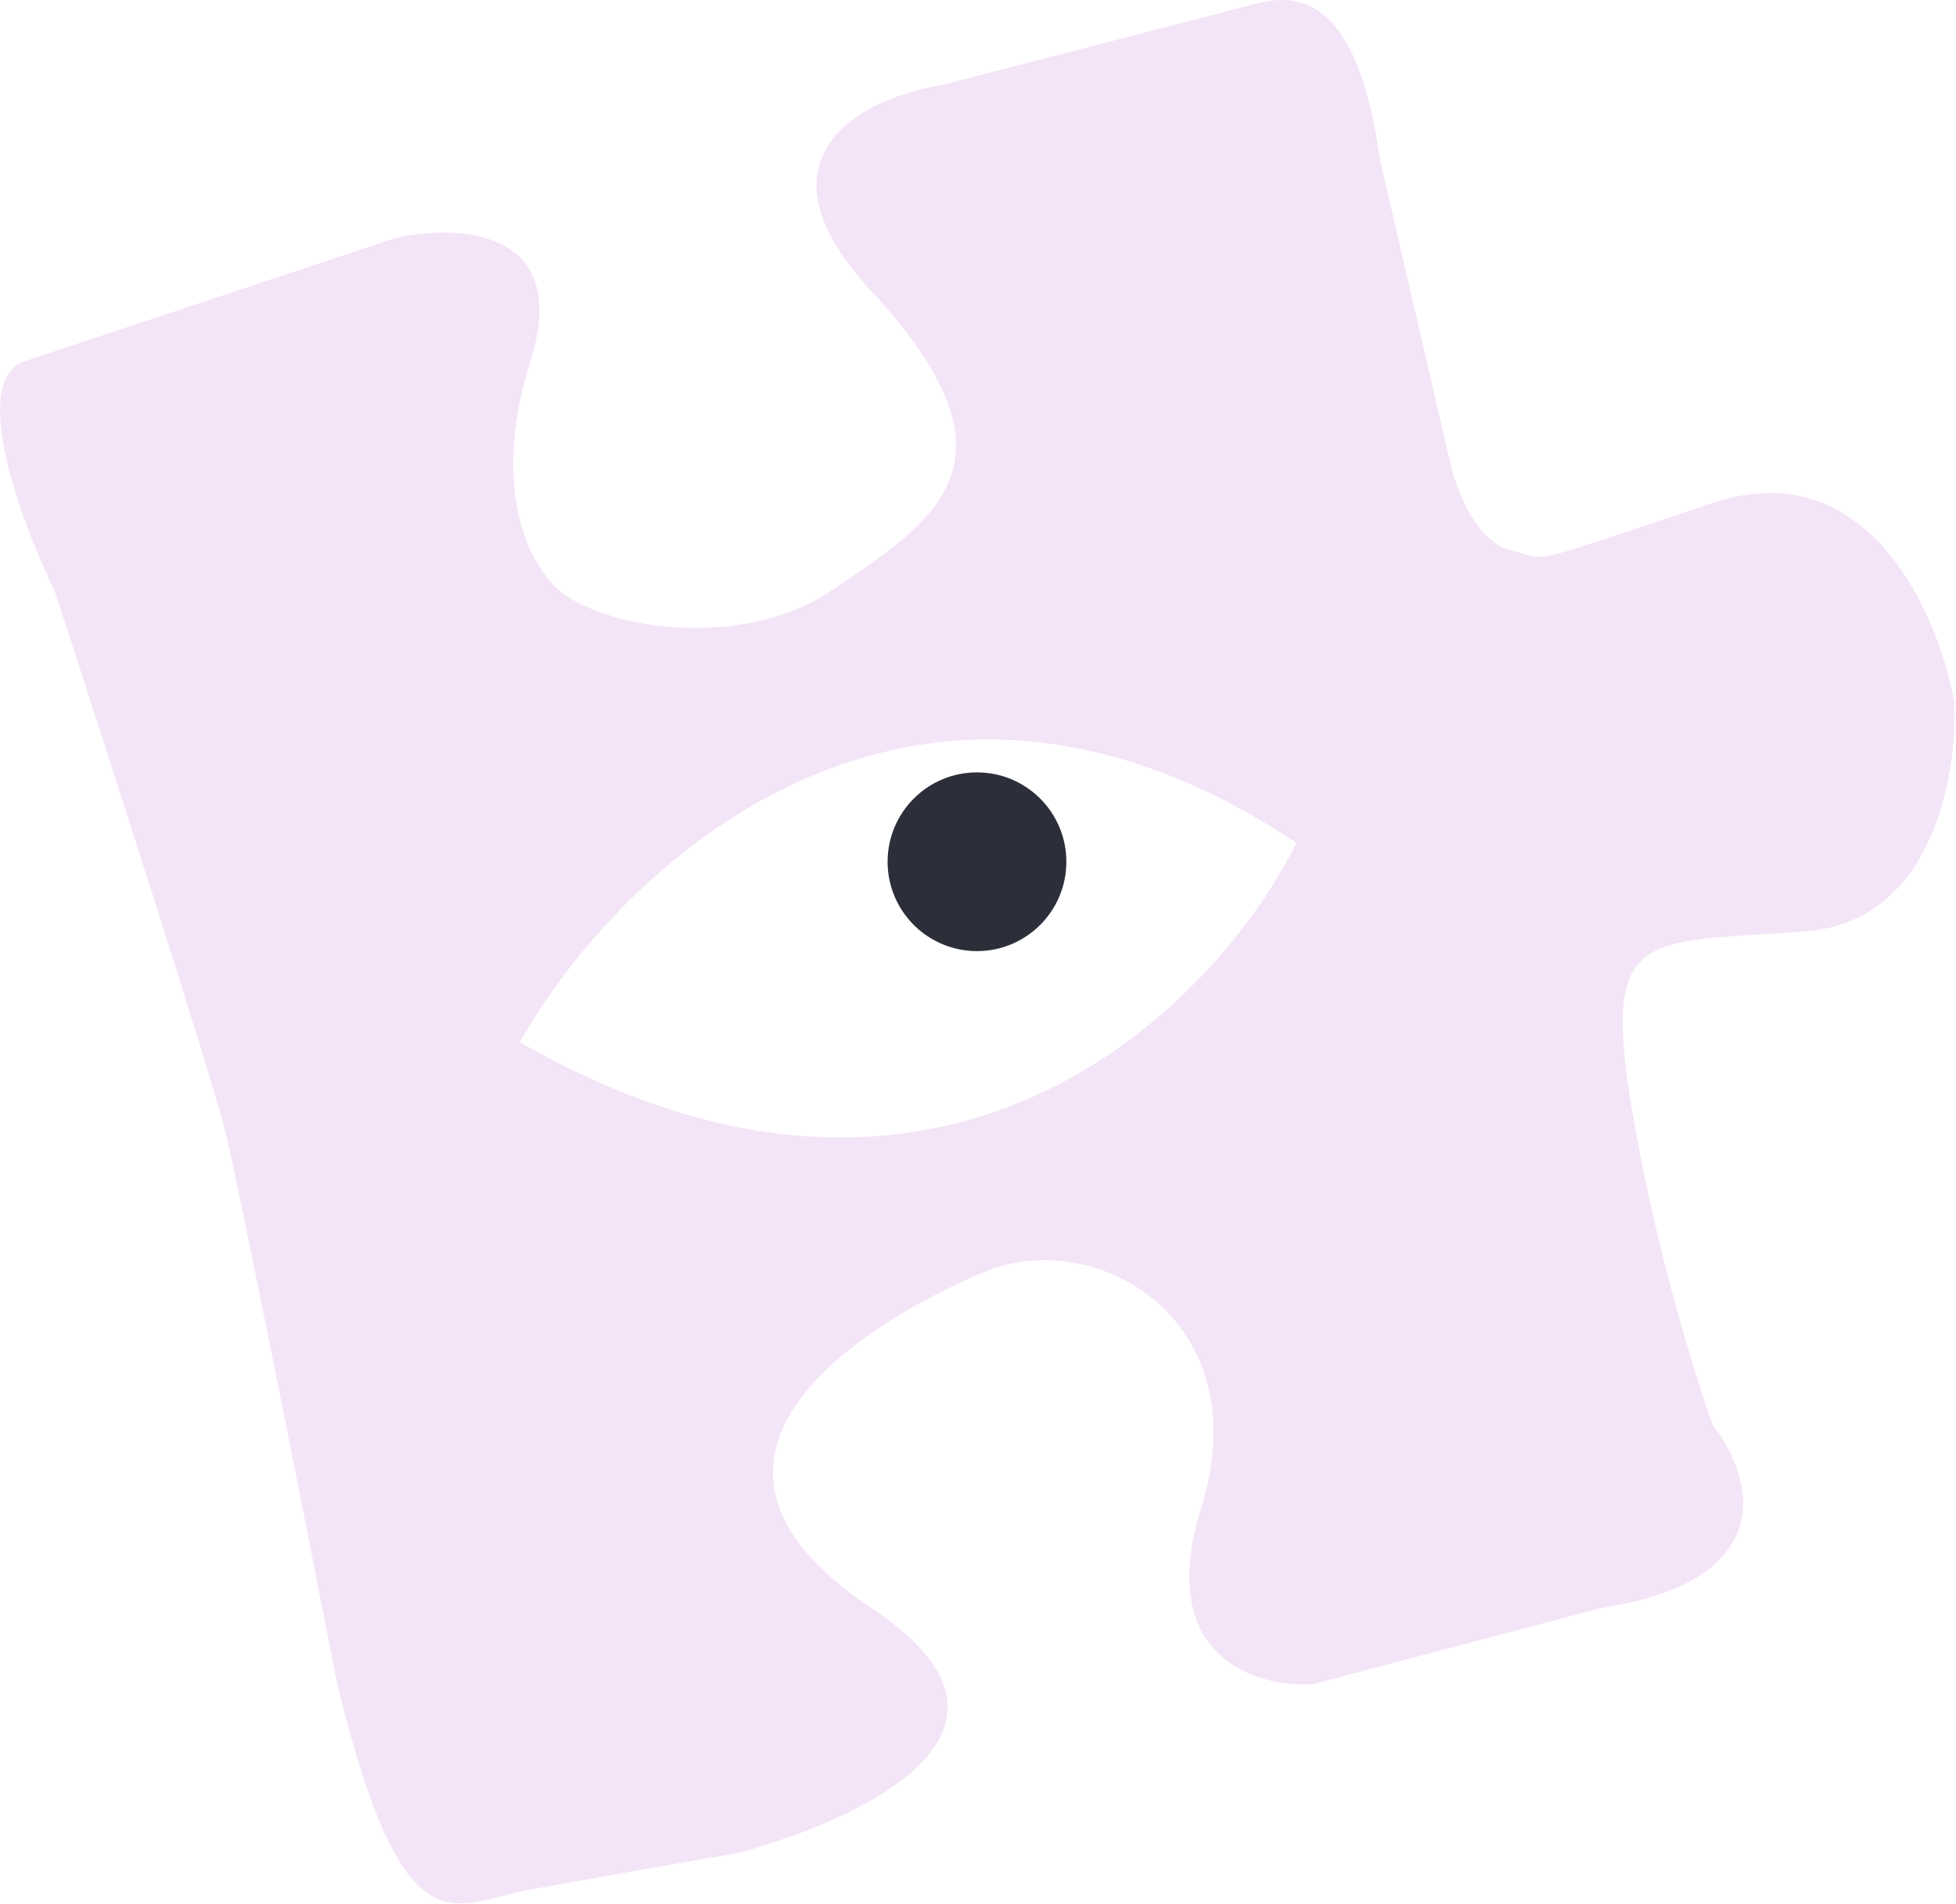 <?xml version="1.0" encoding="UTF-8"?> <svg xmlns="http://www.w3.org/2000/svg" width="952" height="927" viewBox="0 0 952 927" fill="none"><path fill-rule="evenodd" clip-rule="evenodd" d="M12.16 175.824L192.66 115.824C222.993 108.991 278.56 111.424 258.16 175.824C237.76 240.224 259.327 277.324 272.66 287.824C297.66 307.513 362.96 315.424 404.16 287.824C404.898 287.33 405.634 286.837 406.369 286.345C456.939 252.497 500.057 223.635 424.16 141.824C362.56 75.424 421.493 47.158 458.66 41.325L613.16 1.324C634.16 -3.509 661.16 1.324 671.66 77.827L706.66 228.825C710.493 241.992 719.541 263.82 735.16 267.825C740.119 269.097 742.814 270.271 745.631 270.798C753.89 272.342 763.191 268.315 833.66 244.825C909.26 219.625 943.493 298.992 951.16 341.825C952.827 376.992 940.76 448.525 879.16 453.325C870.934 453.966 863.33 454.436 856.326 454.869C797.769 458.486 781.156 459.513 793.66 536.325C804.86 605.125 824.993 669.992 833.66 693.825C852.66 717.825 868.36 769.225 779.16 782.825L639.16 819.825C611.493 821.659 561.86 807.025 584.66 733.825C613.16 642.325 533.16 596.325 478.66 619.325C424.16 642.325 312.16 708.325 424.16 782.825C536.16 857.325 358.66 902.825 355.66 902.825C353.26 902.825 289.66 914.159 258.16 919.825C253.42 920.678 248.895 921.85 244.542 922.978C214.457 930.774 192.552 936.45 164.16 819.825C148.827 741.659 116.46 578.425 109.66 550.825C102.86 523.225 51.493 363.991 26.66 287.824C10.327 254.314 -15.44 184.998 12.16 175.824ZM253 507.306C300.667 422.806 443 285.106 631 410.306C590.5 491.639 458.2 624.905 253 507.306Z" fill="#F4E4F7"></path><circle cx="475.5" cy="419.5" r="43.5" fill="#2C2F39"></circle></svg> 